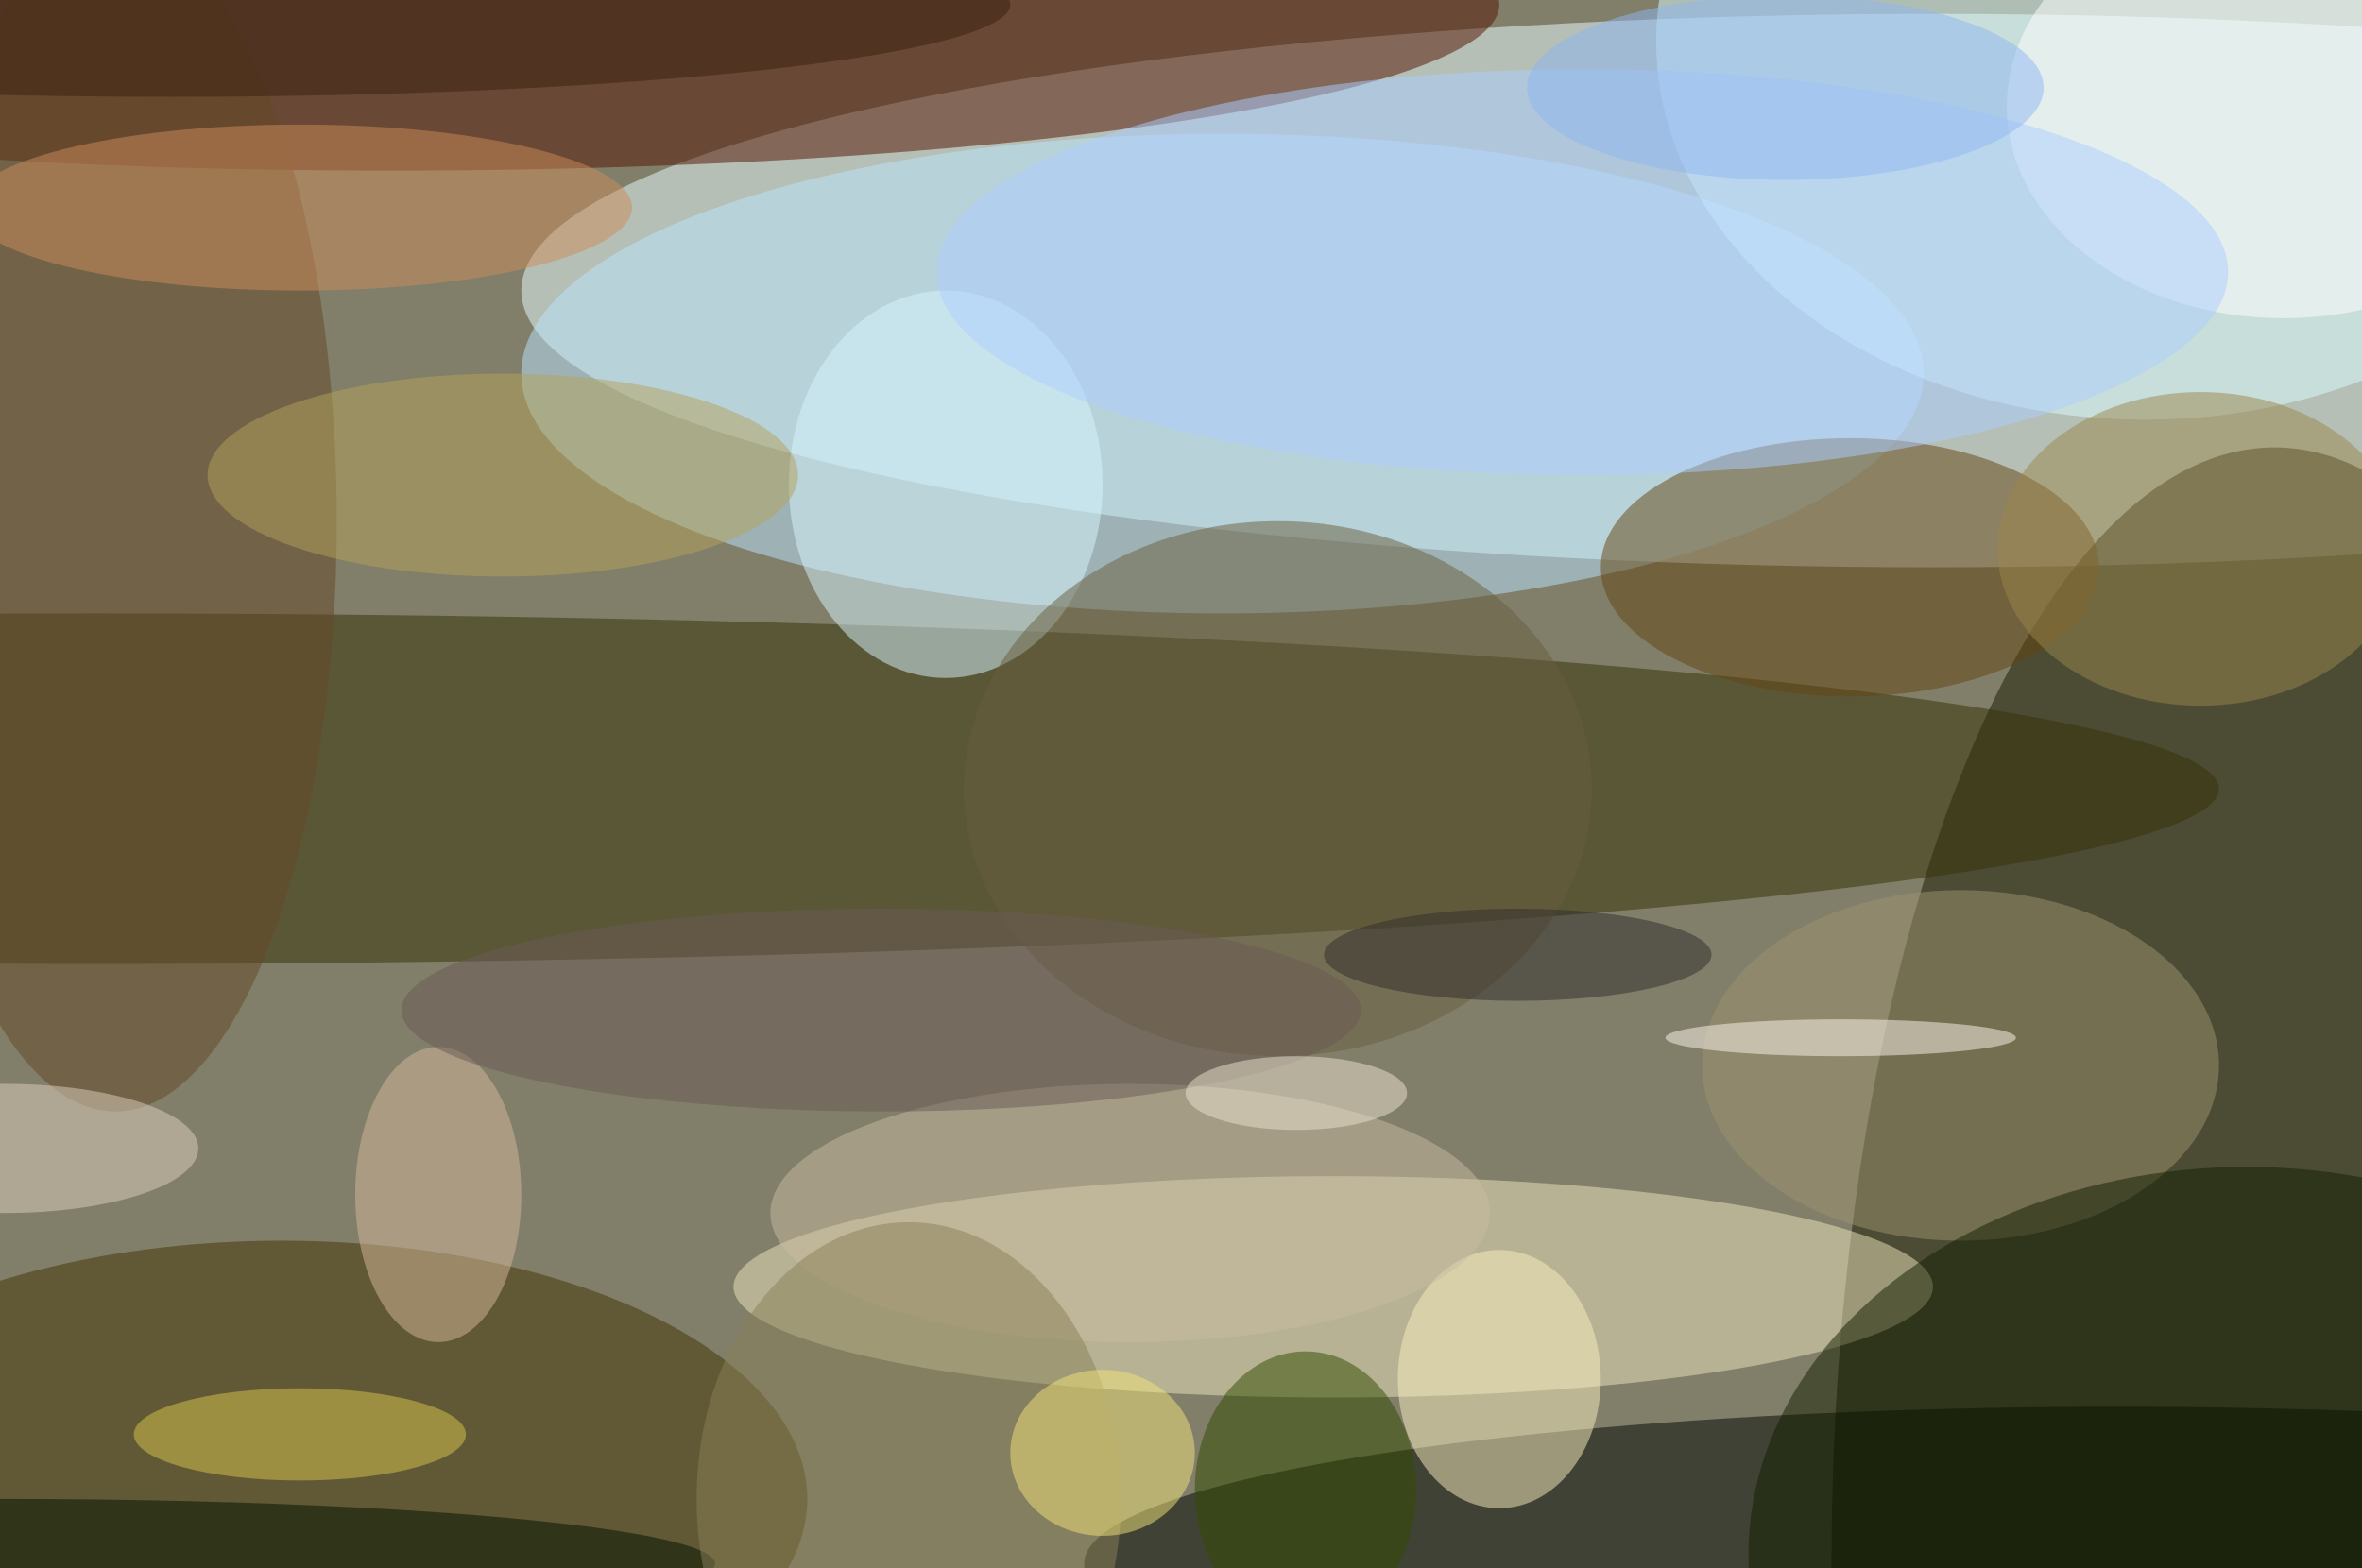 <svg xmlns="http://www.w3.org/2000/svg" width="1024" height="680"><path fill="#817f6a" d="M0 0h1024v680H0z"/><g fill-opacity=".502" transform="matrix(4 0 0 4 2 2)"><ellipse cx="209" cy="31" fill="#e9ffff" rx="153" ry="30"/><ellipse cx="246" cy="169" fill="#181b00" rx="48" ry="121"/><ellipse cx="10" cy="85" fill="#353104" rx="230" ry="19"/><ellipse cx="132" cy="40" fill="#bbe5ff" rx="76" ry="26"/><ellipse cx="144" cy="139" fill="#eee5bc" rx="65" ry="12"/><ellipse cx="30" cy="162" fill="#433200" rx="57" ry="28"/><ellipse cx="232" cy="4" fill="#dcfcff" rx="53" ry="41"/><ellipse cx="42" fill="#521300" rx="120" ry="18"/><ellipse cx="229" cy="169" fill="#000700" rx="112" ry="17"/><ellipse cx="200" cy="61" fill="#644511" rx="27" ry="14"/><ellipse cx="102" cy="52" fill="#d6f5ff" rx="17" ry="21"/><ellipse cx="212" cy="115" fill="#9d9271" rx="28" ry="19"/><ellipse cx="243" cy="168" fill="#121e00" rx="54" ry="42"/><ellipse cx="12" cy="56" fill="#654826" rx="24" ry="64"/><ellipse cx="162" cy="149" fill="#f8edbd" rx="11" ry="14"/><ellipse cx="247" cy="11" fill="#fff" rx="30" ry="23"/><ellipse cx="171" cy="29" fill="#accefe" rx="70" ry="22"/><ellipse cx="122" cy="131" fill="#cabaa2" rx="39" ry="14"/><ellipse cy="169" fill="#001300" rx="77" ry="7"/><ellipse cx="32" cy="22" fill="#cb8c5b" rx="36" ry="9"/><ellipse cx="138" cy="85" fill="#685e3e" rx="34" ry="29"/><ellipse cx="98" cy="162" fill="#897f58" rx="23" ry="30"/><ellipse cx="238" cy="59" fill="#9a854c" rx="22" ry="17"/><ellipse cx="141" cy="161" fill="#324b00" rx="12" ry="15"/><ellipse cx="32" cy="155" fill="#d7c54f" rx="18" ry="5"/><ellipse cx="54" cy="51" fill="#b4a15a" rx="32" ry="11"/><ellipse cx="47" cy="129" fill="#d4b89a" rx="9" ry="16"/><ellipse cx="119" cy="157" fill="#f2e37b" rx="10" ry="9"/><ellipse cx="95" cy="109" fill="#6a5a55" rx="52" ry="11"/><ellipse cx="199" cy="112" fill="#fcf5eb" rx="19" ry="2"/><ellipse cx="18" fill="#3a1f0f" rx="91" ry="10"/><ellipse cx="164" cy="103" fill="#302c2a" rx="21" ry="5"/><ellipse cy="124" fill="#ded0bc" rx="21" ry="7"/><ellipse cx="193" cy="9" fill="#8eb6f1" rx="28" ry="10"/><ellipse cx="140" cy="118" fill="#ece2cf" rx="12" ry="4"/></g></svg>